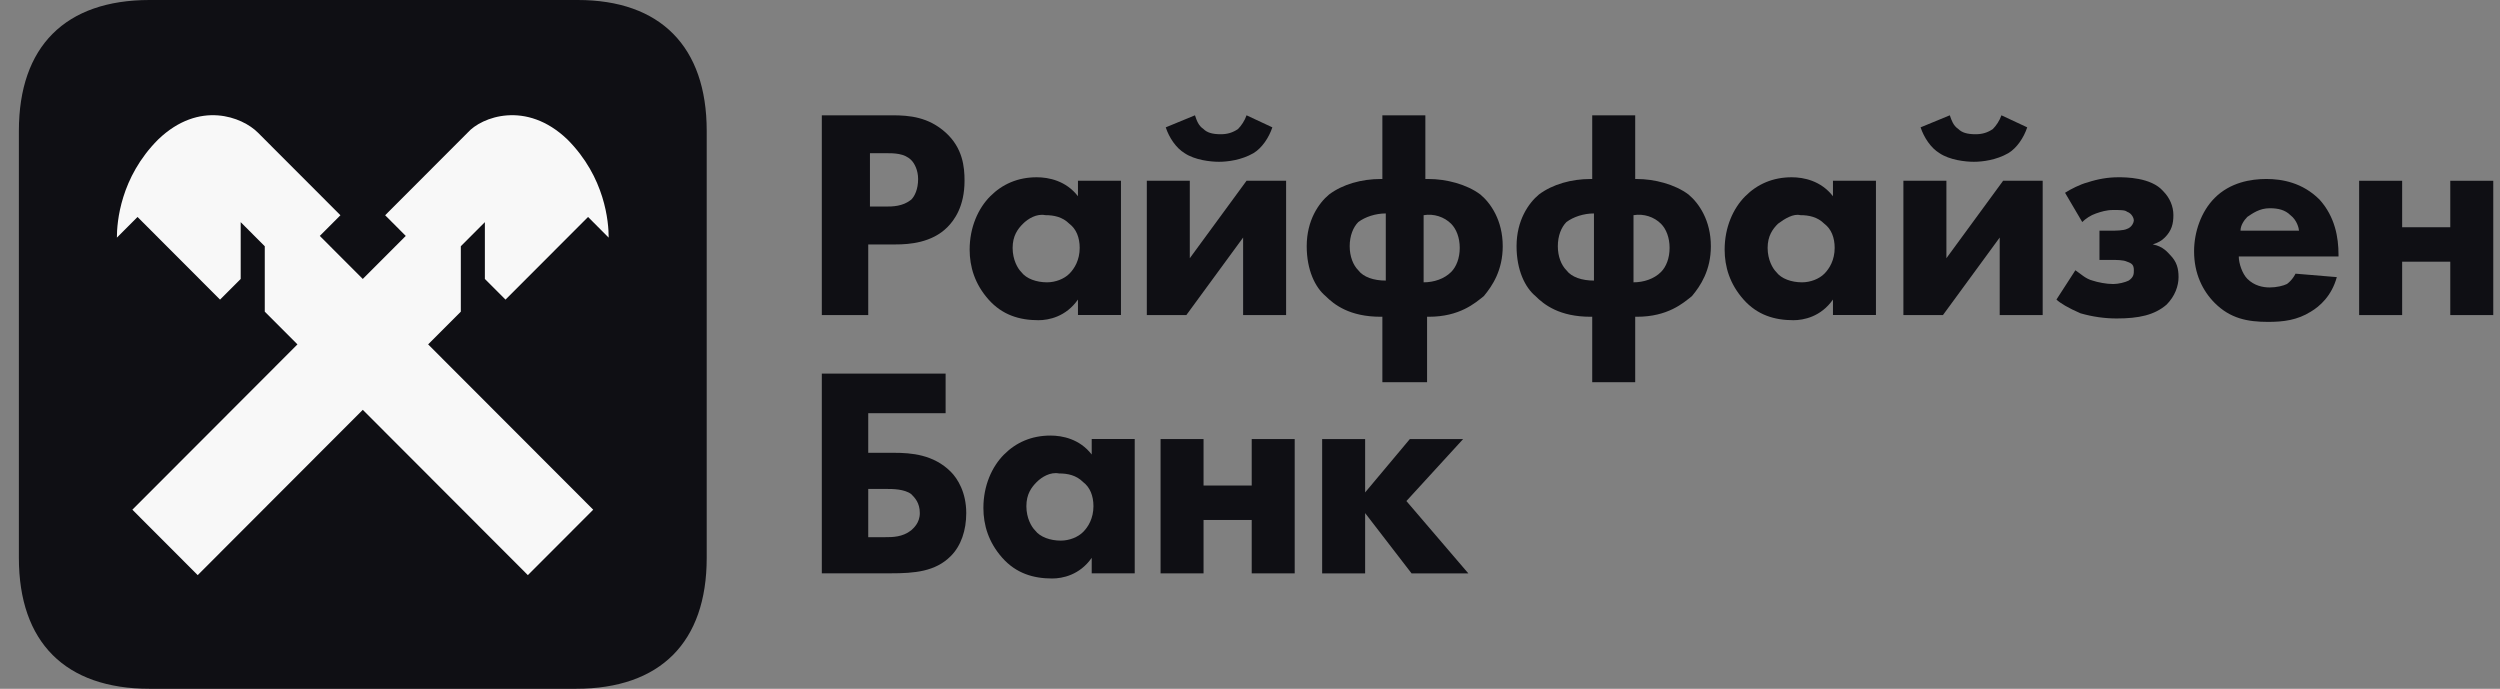 <?xml version="1.0" encoding="UTF-8"?> <svg xmlns="http://www.w3.org/2000/svg" width="98" height="27" viewBox="0 0 98 27" fill="none"><rect x="0" y="0" width="98" height="27" fill="#808080" stroke="none"/> <path d="M27.703 21.87C27.703 25.177 25.883 27 22.58 27H5.863C2.56 27 0.74 25.177 0.74 21.87L0.74 5.13C0.74 1.823 2.56 0 5.863 0L22.648 0C25.883 0 27.703 1.823 27.703 5.13V21.87Z" fill="#0F0F14"></path> <path d="M18.064 12.217V9.653L19.007 8.708V10.935L19.816 11.745L23.052 8.505L23.86 9.315C23.86 8.708 23.726 6.953 22.243 5.468C20.625 3.915 18.872 4.59 18.333 5.198L15.098 8.438L15.906 9.248L14.221 10.935L12.536 9.248L13.345 8.438L10.109 5.198C9.503 4.59 7.818 3.915 6.2 5.468C4.717 6.953 4.582 8.708 4.582 9.315L5.391 8.505L8.626 11.745L9.435 10.935V8.708L10.379 9.653V12.217L11.66 13.5L5.189 19.98L7.75 22.545L14.221 16.065L20.692 22.545L23.254 19.98L16.783 13.5L18.064 12.217Z" fill="#F8F8F8"></path> <path d="M32.215 14.645H37.068V16.197H34.035V17.75H35.046C35.72 17.75 36.596 17.817 37.27 18.492C37.54 18.762 37.877 19.302 37.877 20.112C37.877 20.787 37.675 21.395 37.27 21.799C36.664 22.407 35.855 22.474 34.911 22.474H32.215V14.645ZM34.709 21.057C34.978 21.057 35.383 21.057 35.72 20.787C35.787 20.72 36.057 20.517 36.057 20.112C36.057 19.707 35.855 19.505 35.72 19.369C35.45 19.167 34.978 19.167 34.776 19.167H34.035V21.057H34.709Z" fill="#0F0F14"></path> <path d="M42.795 17.209H44.481V22.474H42.795V21.867C42.324 22.542 41.65 22.677 41.245 22.677C40.504 22.677 39.83 22.474 39.29 21.867C38.751 21.259 38.549 20.584 38.549 19.909C38.549 19.032 38.886 18.289 39.358 17.817C39.83 17.344 40.436 17.074 41.178 17.074C41.65 17.074 42.324 17.209 42.795 17.817V17.209ZM40.638 18.897C40.436 19.099 40.234 19.369 40.234 19.842C40.234 20.314 40.436 20.652 40.571 20.787C40.773 21.057 41.178 21.192 41.582 21.192C41.919 21.192 42.256 21.057 42.458 20.854C42.661 20.652 42.863 20.314 42.863 19.842C42.863 19.437 42.728 19.099 42.458 18.897C42.189 18.627 41.852 18.559 41.515 18.559C41.178 18.492 40.841 18.694 40.638 18.897Z" fill="#0F0F14"></path> <path d="M45.494 17.211H47.179V19.033H49.067V17.211H50.752V22.476H49.067V20.383H47.179V22.476H45.494V17.211Z" fill="#0F0F14"></path> <path d="M51.828 17.211H53.513V19.303L55.266 17.211H57.355L55.131 19.641L57.558 22.476H55.333L53.513 20.113V22.476H51.828V17.211Z" fill="#0F0F14"></path> <path d="M34.978 4.52C35.653 4.52 36.394 4.587 37.068 5.195C37.742 5.802 37.81 6.545 37.81 7.085C37.81 8.097 37.405 8.637 37.136 8.907C36.529 9.515 35.653 9.582 35.113 9.582H34.035V12.35H32.215V4.52H34.978ZM34.035 8.097H34.709C34.978 8.097 35.383 8.097 35.72 7.827C35.855 7.692 35.99 7.422 35.99 7.017C35.99 6.68 35.855 6.41 35.72 6.275C35.45 6.005 35.046 6.005 34.709 6.005H34.102V8.097H34.035Z" fill="#0F0F14"></path> <path d="M42.256 7.084H43.942V12.349H42.256V11.742C41.785 12.417 41.111 12.552 40.706 12.552C39.965 12.552 39.291 12.349 38.751 11.742C38.212 11.134 38.01 10.459 38.01 9.784C38.01 8.907 38.347 8.164 38.819 7.692C39.291 7.219 39.897 6.949 40.639 6.949C41.111 6.949 41.785 7.084 42.256 7.692V7.084ZM40.099 8.772C39.897 8.974 39.695 9.244 39.695 9.717C39.695 10.189 39.897 10.527 40.032 10.662C40.234 10.932 40.639 11.067 41.043 11.067C41.38 11.067 41.717 10.932 41.919 10.729C42.122 10.527 42.324 10.189 42.324 9.717C42.324 9.312 42.189 8.974 41.919 8.772C41.65 8.502 41.313 8.434 40.976 8.434C40.639 8.367 40.302 8.569 40.099 8.772Z" fill="#0F0F14"></path> <path d="M46.64 7.085V10.122L48.865 7.085H50.415V12.35H48.73V9.312L46.505 12.35H44.955V7.085H46.64ZM49.876 4.992C49.741 5.397 49.471 5.802 49.134 6.005C48.663 6.275 48.123 6.342 47.786 6.342C47.449 6.342 46.843 6.275 46.438 6.005C46.101 5.802 45.831 5.397 45.697 4.992L46.843 4.52C46.91 4.722 46.977 4.925 47.179 5.06C47.314 5.195 47.517 5.262 47.854 5.262C48.123 5.262 48.325 5.195 48.528 5.06C48.663 4.925 48.797 4.722 48.865 4.52L49.876 4.992Z" fill="#0F0F14"></path> <path d="M54.189 14.982V12.417H54.121C52.908 12.417 52.301 11.944 51.964 11.607C51.56 11.27 51.223 10.595 51.223 9.65C51.223 8.637 51.694 7.962 52.099 7.625C52.638 7.22 53.38 7.017 54.121 7.017H54.189V4.52H55.874V7.017H56.009C56.683 7.017 57.492 7.22 58.031 7.625C58.435 7.962 58.907 8.637 58.907 9.65C58.907 10.595 58.503 11.202 58.166 11.607C57.828 11.877 57.222 12.417 56.009 12.417H55.941V14.982H54.189ZM54.323 8.367C53.919 8.367 53.514 8.502 53.245 8.705C53.043 8.907 52.908 9.245 52.908 9.65C52.908 10.055 53.043 10.392 53.245 10.595C53.447 10.864 53.852 10.999 54.323 10.999V8.367ZM55.806 11.067C56.211 11.067 56.615 10.932 56.885 10.662C57.087 10.46 57.222 10.122 57.222 9.717C57.222 9.312 57.087 8.975 56.885 8.772C56.615 8.502 56.211 8.367 55.806 8.435V11.067Z" fill="#0F0F14"></path> <path d="M62.415 14.982V12.417H62.348C61.134 12.417 60.528 11.944 60.191 11.607C59.786 11.27 59.449 10.595 59.449 9.65C59.449 8.637 59.921 7.962 60.325 7.625C60.865 7.22 61.606 7.017 62.348 7.017H62.415V4.52H64.1V7.017H64.168C64.842 7.017 65.651 7.22 66.19 7.625C66.594 7.962 67.066 8.637 67.066 9.65C67.066 10.595 66.662 11.202 66.325 11.607C65.988 11.877 65.381 12.417 64.168 12.417H64.1V14.982H62.415ZM62.483 8.367C62.078 8.367 61.674 8.502 61.404 8.705C61.202 8.907 61.067 9.245 61.067 9.65C61.067 10.055 61.202 10.392 61.404 10.595C61.606 10.864 62.011 10.999 62.483 10.999L62.483 8.367ZM64.033 11.067C64.437 11.067 64.842 10.932 65.111 10.662C65.314 10.46 65.448 10.122 65.448 9.717C65.448 9.312 65.314 8.975 65.111 8.772C64.842 8.502 64.437 8.367 64.033 8.435V11.067Z" fill="#0F0F14"></path> <path d="M71.852 7.084H73.537V12.349H71.852V11.742C71.38 12.417 70.706 12.552 70.302 12.552C69.56 12.552 68.886 12.349 68.347 11.742C67.808 11.134 67.606 10.459 67.606 9.784C67.606 8.907 67.942 8.164 68.414 7.692C68.886 7.219 69.493 6.949 70.234 6.949C70.706 6.949 71.38 7.084 71.852 7.692V7.084ZM69.695 8.772C69.493 8.974 69.291 9.244 69.291 9.717C69.291 10.189 69.493 10.527 69.628 10.662C69.83 10.932 70.234 11.067 70.639 11.067C70.976 11.067 71.313 10.932 71.515 10.729C71.717 10.527 71.919 10.189 71.919 9.717C71.919 9.312 71.785 8.974 71.515 8.772C71.246 8.502 70.908 8.434 70.571 8.434C70.302 8.367 69.965 8.569 69.695 8.772Z" fill="#0F0F14"></path> <path d="M76.299 7.085V10.122L78.523 7.085H80.073V12.35H78.388V9.312L76.164 12.35H74.613V7.085H76.299ZM79.467 4.992C79.332 5.397 79.062 5.802 78.725 6.005C78.253 6.275 77.714 6.342 77.377 6.342C77.04 6.342 76.433 6.275 76.029 6.005C75.692 5.802 75.422 5.397 75.287 4.992L76.433 4.52C76.501 4.722 76.568 4.925 76.77 5.06C76.905 5.195 77.107 5.262 77.444 5.262C77.714 5.262 77.916 5.195 78.118 5.06C78.253 4.925 78.388 4.722 78.456 4.52L79.467 4.992Z" fill="#0F0F14"></path> <path d="M80.95 7.557C81.153 7.422 81.557 7.219 81.827 7.152C82.231 7.017 82.635 6.949 83.04 6.949C83.31 6.949 84.321 6.949 84.793 7.489C85.062 7.759 85.197 8.097 85.197 8.434C85.197 8.772 85.13 9.042 84.86 9.312C84.725 9.447 84.59 9.514 84.388 9.582C84.793 9.649 84.995 9.919 85.062 9.987C85.332 10.257 85.399 10.527 85.399 10.864C85.399 11.202 85.264 11.607 84.927 11.944C84.456 12.349 83.849 12.484 82.972 12.484C82.501 12.484 82.029 12.417 81.557 12.282C81.085 12.079 80.748 11.877 80.613 11.742L81.355 10.594C81.557 10.729 81.759 10.932 82.029 10.999C82.231 11.067 82.568 11.134 82.838 11.134C83.04 11.134 83.31 11.067 83.444 10.999C83.647 10.864 83.647 10.729 83.647 10.594C83.647 10.392 83.579 10.324 83.377 10.257C83.242 10.189 82.972 10.189 82.77 10.189H82.299V9.042H82.77C82.905 9.042 83.242 9.042 83.377 8.974C83.579 8.907 83.647 8.704 83.647 8.637C83.647 8.569 83.579 8.367 83.377 8.299C83.31 8.232 83.107 8.232 82.838 8.232C82.568 8.232 82.366 8.299 82.164 8.367C81.961 8.434 81.759 8.569 81.624 8.704L80.95 7.557Z" fill="#0F0F14"></path> <path d="M91.67 10.053H87.76C87.76 10.323 87.895 10.728 88.097 10.931C88.367 11.201 88.704 11.268 88.974 11.268C89.243 11.268 89.513 11.201 89.648 11.133C89.648 11.133 89.85 10.998 89.985 10.728L91.603 10.863C91.4 11.606 90.928 12.011 90.591 12.213C90.052 12.551 89.513 12.618 88.906 12.618C88.097 12.618 87.423 12.483 86.817 11.876C86.345 11.403 86.008 10.728 86.008 9.851C86.008 9.108 86.277 8.298 86.817 7.758C87.423 7.151 88.232 7.016 88.839 7.016C89.446 7.016 90.254 7.151 90.928 7.826C91.535 8.501 91.67 9.311 91.67 9.986V10.053ZM90.12 9.041C90.12 8.973 90.052 8.636 89.783 8.433C89.58 8.231 89.311 8.163 88.974 8.163C88.569 8.163 88.3 8.366 88.097 8.501C87.963 8.636 87.828 8.838 87.828 9.041H90.12Z" fill="#0F0F14"></path> <path d="M92.478 7.086H94.164V8.908H96.051V7.086H97.736V12.351H96.051V10.258H94.164V12.351H92.478V7.086Z" fill="#0F0F14"></path> </svg> 